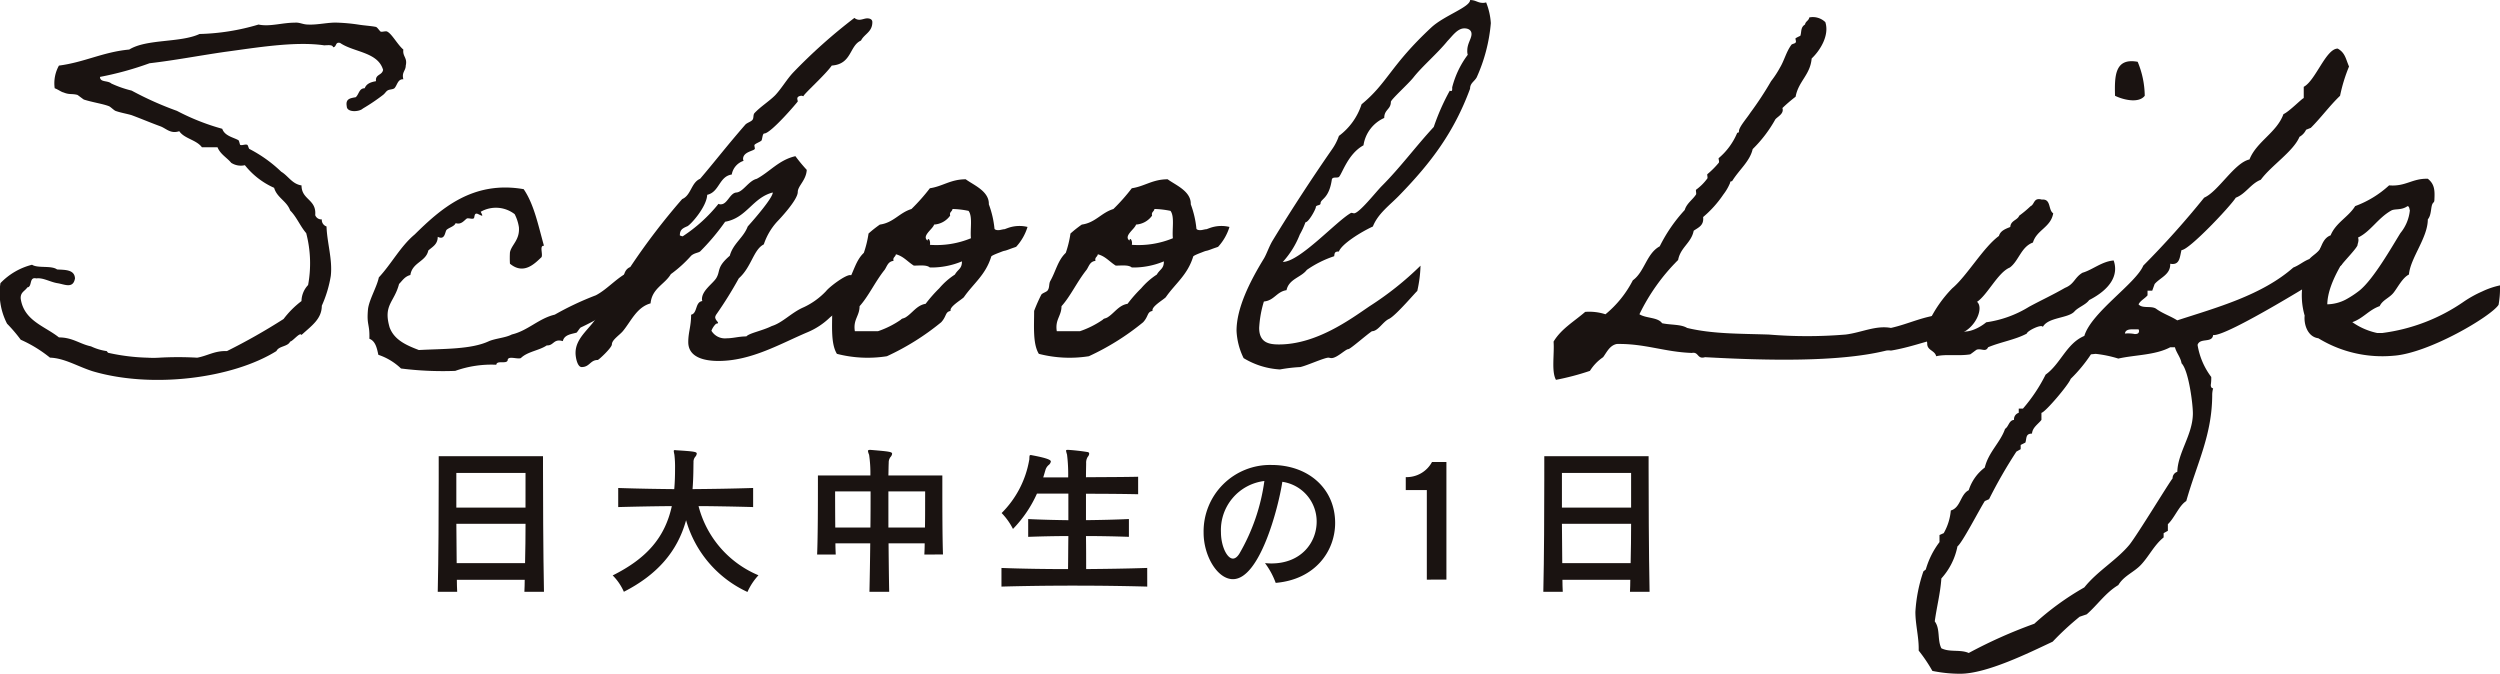 <svg xmlns="http://www.w3.org/2000/svg" width="314.42" height="84.736" viewBox="0 0 314.42 84.736"><g transform="translate(-61.723 -29.137)"><g transform="translate(61.723 29.137)" style="mix-blend-mode:multiply;isolation:isolate"><path d="M99.636,70.8c-.177-.416-1.067.772-1.424.83-.3.653-1.424.534-1.721,1.188-5.518,3.441-15.606,4.747-23.081,2.55-1.9-.593-3.562-1.661-5.4-1.72a16.526,16.526,0,0,0-3.68-2.255,19.124,19.124,0,0,0-1.72-2.017,8.353,8.353,0,0,1-.831-5.1,8.326,8.326,0,0,1,3.975-2.313c.712.475,2.433.059,3.145.593,1.009.059,2.2,0,2.255,1.127-.237,1.365-1.365.712-2.255.593-.949-.177-1.78-.712-2.611-.593-.949-.237-.473,1.069-1.127,1.128-.3.475-.89.593-.832,1.424.416,2.79,3.027,3.442,4.807,4.867,1.721,0,2.611.83,4.035,1.127a6.86,6.86,0,0,0,1.958.594c.06,0,.119.237.3.237a25.41,25.41,0,0,0,4.867.593,11.5,11.5,0,0,0,1.424,0,42.221,42.221,0,0,1,4.807,0c1.305-.237,2.2-.89,3.738-.83a76.065,76.065,0,0,0,7.122-4.036,11.568,11.568,0,0,1,2.253-2.254,3.013,3.013,0,0,1,.832-2.018,15.007,15.007,0,0,0-.238-6.527c-.771-.89-1.186-2.018-2.017-2.849-.415-1.186-1.661-1.6-2.017-2.849a9.76,9.76,0,0,1-3.679-2.847,2.226,2.226,0,0,1-1.721-.3c-.534-.653-1.365-1.068-1.721-1.958H87.116c-.712-.949-2.2-1.068-2.849-2.017-1.067.356-1.6-.3-2.314-.594-1.305-.475-2.254-.889-3.679-1.424-.593-.177-1.364-.3-2.017-.534-.179-.059-.652-.533-.832-.593-.771-.3-2.016-.475-3.145-.831-.117-.059-.712-.533-.83-.593-.712-.179-1.009,0-1.721-.3-.3-.059-.653-.356-1.127-.533a4.554,4.554,0,0,1,.533-2.849c3.2-.416,5.577-1.721,8.842-2.018,2.2-1.364,6.409-.829,8.841-1.957a28.142,28.142,0,0,0,7.418-1.188c1.424.3,2.966-.237,4.568-.237.594-.059,1.009.237,1.662.237,1.246.06,2.551-.3,3.738-.237a22.678,22.678,0,0,1,2.553.237c.712.12,1.72.179,2.254.3.179.059.475.533.593.593.237.059.653-.119.831,0,.593.3,1.306,1.661,2.018,2.254-.119.89.534,1.009.3,2.018,0,.653-.536.831-.3,1.721-.712-.06-.772.772-1.128,1.128-.237.177-.653.119-.89.3-.177.117-.3.355-.533.533a24.212,24.212,0,0,1-2.551,1.721c-.416.416-2.018.534-2.018-.3-.177-.949.475-1.008,1.128-1.128.415-.355.415-1.127,1.128-1.127.236-.593.772-.772,1.424-.89-.119-.89.772-.712.89-1.424-.653-2.255-3.68-2.2-5.4-3.382-.653-.179-.416.533-.89.533-.059-.356-.712-.237-1.128-.237-3.679-.534-8.545.3-12.52.831-3.264.475-6.35,1.069-9.435,1.424A40.017,40.017,0,0,1,74.3,38.339c0,.712.949.415,1.424.831a13.736,13.736,0,0,0,2.551.89,41.475,41.475,0,0,0,5.7,2.55,28.441,28.441,0,0,0,5.7,2.255c.3.89,1.365,1.068,2.018,1.424.119.06.177.534.237.593.237.12.653-.117.889,0,.12.06.179.534.3.534a17.046,17.046,0,0,1,3.975,2.849c.892.533,1.365,1.542,2.551,1.721,0,1.84,1.9,1.721,1.722,3.738a.811.811,0,0,0,.83.534.863.863,0,0,0,.593.89c.059,2.017.772,4.154.534,6.231a15.019,15.019,0,0,1-1.128,3.738C102.189,68.779,100.942,69.611,99.636,70.8Z" transform="translate(-61.723 -28.667)" fill="#1a1311"/><path d="M134.822,61.192c-.415,1.364-3.559,3.5-4.984,3.8-.831.475-1.84,1.008-2.729,1.424-.12.059-.476.652-.534.652-.594.179-1.542.238-1.721,1.069-1.186-.356-1.127.593-2.018.533-.949.653-2.433.772-3.263,1.6-.475.179-1.661-.356-1.661.3-.177.475-1.366-.059-1.424.535a13.521,13.521,0,0,0-5.163.771,41.6,41.6,0,0,1-6.824-.3,7.626,7.626,0,0,0-2.849-1.721c-.179-.832-.356-1.721-1.128-2.018.059-1.9-.357-1.661-.177-3.679.117-1.186,1.127-2.847,1.365-4.035,1.6-1.721,2.729-3.916,4.508-5.4,3.2-3.146,7.24-6.825,13.709-5.7,1.305,1.9,1.838,4.57,2.551,7.121-.594-.06-.12,1.008-.3,1.424-.772.712-2.2,2.314-3.976.83a11.756,11.756,0,0,1,0-1.424c.179-.95,1.246-1.544,1.129-3.146a5.33,5.33,0,0,0-.536-1.661,3.849,3.849,0,0,0-4.271-.3c.3.593.3.593-.3.3s-.416.475-.593.534c-.179.119-.593-.06-.832,0-.356.237-.711.831-1.424.593-.179.416-.772.533-1.128.831-.237.237-.177,1.365-1.127.89,0,.949-.653,1.246-1.186,1.721-.3,1.424-2.018,1.484-2.255,3.085-.713.179-1.009.713-1.425,1.128-.593,2.314-2.017,2.611-1.186,5.46.593,1.6,2.136,2.254,3.679,2.847,3.146-.177,6.588-.059,8.841-1.127.892-.356,2.078-.416,2.849-.831,2.018-.476,3.383-2.018,5.4-2.493a37.32,37.32,0,0,1,5.163-2.433c1.6-.832,2.849-2.493,4.628-3.146C134.645,58.639,135.594,58.639,134.822,61.192Z" transform="translate(-54.068 -25.232)" fill="#1a1311"/><path d="M146.928,52.973c-2.551.653-3.262,3.2-5.993,3.68a28.224,28.224,0,0,1-3.145,3.738c-.237.177-.712.177-1.127.534a15.79,15.79,0,0,1-2.553,2.314c-.772,1.305-2.373,1.78-2.551,3.679-1.72.475-2.433,2.2-3.442,3.441-.416.534-1.424,1.128-1.424,1.721,0,.416-1.661,1.959-1.781,1.959-.949,0-1.009.889-2.017.889-.535,0-.772-1.186-.772-1.78,0-2.018,2.018-3.146,2.849-4.807,1.186-1.484,2.2-4.51,3.145-4.57.12-.652.3-1.186.89-1.424a83.271,83.271,0,0,1,6.527-8.545c1.129-.475,1.129-2.077,2.255-2.551,1.781-2.078,3.323-4.095,5.7-6.825.237-.237.713-.356.89-.593s.06-.593.238-.831c.771-.831,1.84-1.484,2.61-2.254.832-.89,1.425-1.959,2.254-2.849a67.535,67.535,0,0,1,7.715-6.884.954.954,0,0,0,.593.237c.356,0,.712-.179,1.009-.179.237,0,.653.06.653.476,0,1.245-1.009,1.484-1.425,2.314-1.484.652-1.128,2.967-3.679,3.145-.772,1.128-3.561,3.62-3.561,3.856-.06,0-.177-.059-.237-.059-.119,0-.535.059-.535.356,0,.119.059.3.059.356s-3.382,4.035-4.211,4.035c-.238,0-.238.712-.357.89-.179.179-.889.416-.889.593,0,.119.058.3.058.416,0,.3-1.482.356-1.482,1.305,0,.119.06.179.06.237a2.213,2.213,0,0,0-1.484,1.721c-1.6.237-1.542,2.2-3.087,2.551-.058,1.544-2.2,3.916-2.55,3.976-.535.237-.89.415-.89,1.127a1.206,1.206,0,0,0,.356.119A19.243,19.243,0,0,0,140.1,54.4a.532.532,0,0,0,.3.06c.831,0,1.127-1.425,1.958-1.485s1.542-1.482,2.551-1.72c1.661-.89,2.789-2.374,4.866-2.849a19.739,19.739,0,0,0,1.425,1.721c-.06,1.305-1.129,2.018-1.129,2.789,0,1.009-2.373,3.5-2.609,3.739A7.971,7.971,0,0,0,145.8,59.5c-1.306.653-1.542,2.849-3.145,4.272a49.558,49.558,0,0,1-2.849,4.57.992.992,0,0,0-.12.3c0,.356.357.593.357.712,0,.059-.06.119-.237.119a2.331,2.331,0,0,0-.593.889,1.978,1.978,0,0,0,1.9.95c.831,0,1.544-.238,2.493-.238.356-.415,2.017-.712,3.2-1.305,1.364-.415,2.492-1.72,4.035-2.373a9.2,9.2,0,0,0,2.789-2.018c.416-.533,2.373-2.018,3.026-2.018a1.3,1.3,0,0,1,1.128,1.306c0,1.721-2.433,2.967-3.679,4.035a9.069,9.069,0,0,1-2.79,1.84c-3.382,1.424-7.06,3.619-11.215,3.619-1.838,0-3.8-.475-3.8-2.373,0-1.246.357-1.958.357-3.442.829-.179.473-1.6,1.423-1.721a.365.365,0,0,1-.058-.237c0-1.068,1.3-1.9,1.78-2.611.593-.949,0-1.365,1.72-2.847.416-1.544,1.722-2.255,2.255-3.679C144.792,56.119,146.928,53.626,146.928,52.973Z" transform="translate(-49.738 -28.764)" fill="#1a1311"/><path d="M153.631,54.776a14.568,14.568,0,0,1,1.425-1.127c1.72-.238,2.433-1.484,3.975-1.958a24.4,24.4,0,0,0,2.315-2.611c1.6-.237,2.61-1.128,4.508-1.128.949.712,2.967,1.484,2.907,3.146a12.133,12.133,0,0,1,.713,3.085c.06.119.356.237.83.119.831-.177.059.06.889-.237a4.3,4.3,0,0,1,2.434-.119,6.528,6.528,0,0,1-1.425,2.493c-.119.059-.356.119-.83.3-.949.357-.356.06-1.245.416-.95.356-1.069.475-1.069.534-.712,2.313-2.255,3.382-3.442,5.1-.356.356-1.84,1.186-1.661,1.721-.712.119-.475.653-1.188,1.424a31.609,31.609,0,0,1-6.823,4.272,15.488,15.488,0,0,1-6.29-.3c-.772-1.245-.593-3.441-.593-5.4a20.67,20.67,0,0,1,.89-2.018c.117-.237.711-.356.829-.593.237-.356.12-.772.3-1.128.712-1.246.949-2.61,1.958-3.56A13.27,13.27,0,0,0,153.631,54.776Zm3.145,3.442c-.712.06-.829.712-1.127,1.128-1.188,1.484-2.018,3.323-3.145,4.568,0,1.248-.832,1.662-.593,3.146h2.906a11.608,11.608,0,0,0,2.849-1.424c.238-.238.238-.12.593-.3.892-.534,1.425-1.544,2.551-1.721a17.763,17.763,0,0,1,1.722-1.958,9.036,9.036,0,0,1,1.958-1.721c.415-.712.889-.712.889-1.661a9.972,9.972,0,0,1-4.034.771c-.416-.355-1.246-.237-2.018-.237-.772-.475-1.306-1.186-2.255-1.424C157.013,57.743,156.657,57.743,156.776,58.218Zm7.121-5.7a2.676,2.676,0,0,1-2.017,1.128c-.179.593-1.6,1.424-.831,2.017.059-.475.415,0,.3.533a11.37,11.37,0,0,0,5.162-.829c-.119-1.128.237-2.73-.3-3.442a11.046,11.046,0,0,0-2.017-.237C164.135,52.047,163.778,52.047,163.9,52.522Z" transform="translate(-44.397 -25.404)" fill="#1a1311"/><path d="M174.822,54.776a14.718,14.718,0,0,1,1.425-1.127c1.721-.238,2.433-1.484,3.975-1.958a24.274,24.274,0,0,0,2.315-2.611c1.6-.237,2.611-1.128,4.51-1.128.949.712,2.966,1.484,2.906,3.146a12.081,12.081,0,0,1,.713,3.085c.06.119.356.237.832.119.831-.177.058.06.889-.237a4.294,4.294,0,0,1,2.433-.119,6.51,6.51,0,0,1-1.424,2.493c-.119.059-.356.119-.832.3-.949.357-.356.06-1.245.416-.95.356-1.068.475-1.068.534-.712,2.313-2.255,3.382-3.443,5.1-.355.356-1.84,1.186-1.66,1.721-.713.119-.476.653-1.189,1.424a31.581,31.581,0,0,1-6.823,4.272,15.49,15.49,0,0,1-6.29-.3c-.771-1.245-.593-3.441-.593-5.4a20.663,20.663,0,0,1,.89-2.018c.119-.237.712-.356.831-.593.237-.356.119-.772.3-1.128.711-1.246.949-2.61,1.957-3.56A13.077,13.077,0,0,0,174.822,54.776Zm3.146,3.442c-.712.06-.831.712-1.128,1.128-1.186,1.484-2.018,3.323-3.145,4.568,0,1.248-.831,1.662-.593,3.146h2.907a11.63,11.63,0,0,0,2.849-1.424c.237-.238.237-.12.593-.3.89-.534,1.424-1.544,2.551-1.721a17.631,17.631,0,0,1,1.721-1.958,9.037,9.037,0,0,1,1.958-1.721c.416-.712.889-.712.889-1.661a9.972,9.972,0,0,1-4.034.771c-.416-.355-1.246-.237-2.018-.237-.771-.475-1.305-1.186-2.254-1.424C178.205,57.743,177.849,57.743,177.968,58.218Zm7.121-5.7a2.679,2.679,0,0,1-2.018,1.128c-.177.593-1.6,1.424-.831,2.017.06-.475.416,0,.3.533a11.375,11.375,0,0,0,5.163-.829c-.12-1.128.237-2.73-.3-3.442a11.046,11.046,0,0,0-2.018-.237C185.326,52.047,184.969,52.047,185.089,52.522Z" transform="translate(-40.192 -25.404)" fill="#1a1311"/><path d="M214.219,65.749c0-.119-2.67,3.086-3.56,3.5-.771.357-1.364,1.544-2.136,1.544-.713.475-2.73,2.254-2.967,2.254-.356,0-1.424,1.128-2.137,1.128-.117,0-.3-.059-.356-.059-.533,0-2.729,1.008-3.559,1.186a20.006,20.006,0,0,0-2.553.3,9.87,9.87,0,0,1-4.57-1.425,8.653,8.653,0,0,1-.889-3.442c0-2.847,1.661-6.171,3.442-9.078.356-.594.652-1.544,1.128-2.315,2.313-3.8,4.866-7.713,7.417-11.392a6.719,6.719,0,0,0,.889-1.721,8,8,0,0,0,2.849-3.976c3.264-2.67,3.62-4.866,8.782-9.672,1.6-1.482,4.867-2.551,4.867-3.441.712,0,.949.356,1.6.356a1.152,1.152,0,0,0,.416-.06,8.443,8.443,0,0,1,.593,2.611,20.791,20.791,0,0,1-1.781,6.824c-.3.534-.831.712-.831,1.424-2.018,5.459-4.867,9.257-8.842,13.352-1.186,1.246-2.729,2.314-3.382,3.976-1.542.712-3.916,2.2-4.274,3.145-.533,0-.533.177-.593.593a13.367,13.367,0,0,0-3.441,1.721c-.713.949-2.255,1.128-2.553,2.551-1.245.179-1.542,1.305-2.847,1.424a13.836,13.836,0,0,0-.593,3.323c0,1.9,1.305,2.077,2.491,2.077,4.688,0,8.961-3.145,11.393-4.807a39.352,39.352,0,0,0,6.409-5.1A16.229,16.229,0,0,1,214.219,65.749Zm3.8-31.45c-1.305,1.6-3.145,3.145-4.272,4.57-.652.831-2.847,2.789-2.847,3.086,0,.949-.832.949-.832,2.017a4.481,4.481,0,0,0-2.61,3.442c-1.958,1.068-2.671,3.56-3.087,3.976-.236.177-.771-.06-.889.3-.356,2.493-1.424,2.433-1.424,3.027,0,.3-.593.177-.593.475,0,.237-.892,1.9-1.306,1.9a9.673,9.673,0,0,1-.712,1.544,11.1,11.1,0,0,1-2.136,3.441c2.136,0,6.824-5.221,8.6-6.171.119,0,.3.059.356.059.653,0,2.789-2.729,3.5-3.441,2.315-2.315,4.274-4.985,6.528-7.418a28.133,28.133,0,0,1,2.018-4.568c.356.177.3-.179.3-.416a11.583,11.583,0,0,1,1.958-4.095,1.655,1.655,0,0,1-.059-.533c0-.89.533-1.484.533-2.077,0-.534-.475-.713-.89-.713C219.263,32.7,218.61,33.705,218.016,34.3Z" transform="translate(-35.975 -29.137)" fill="#1a1311"/><path d="M258.949,31.569c.533,1.661-.653,3.56-1.721,4.568-.179,2.077-1.662,2.849-2.018,4.807a19.091,19.091,0,0,0-1.661,1.425c.237.712-.594,1.068-.89,1.424a16.418,16.418,0,0,1-2.849,3.738c-.356,1.544-1.661,2.551-2.551,3.976-.117.177-.237-.06-.3.3a6.239,6.239,0,0,1-.829,1.425,13.772,13.772,0,0,1-2.553,2.847c.12,1.069-.593,1.305-1.186,1.721-.3,1.544-1.661,2.077-1.958,3.679a24.972,24.972,0,0,0-4.867,6.824c.832.534,2.315.357,2.849,1.128,1.069.237,2.374.119,3.146.593,3.2.772,6.645.713,10.266.832a58.574,58.574,0,0,0,9.672,0c1.958-.238,3.8-1.188,5.7-.832,2.373-.533,4.154-1.542,6.824-1.721.89-.059,1.128-.771,1.721-1.128,1.068.179,1.068-.593,2.017-.593,1.425.534.06,3.858-2.313,4.274-2.611.356-5.34,1.542-8.249,2.017a1.968,1.968,0,0,0-.593,0c-5.993,1.484-15.25,1.246-22.787.83-1.009.3-.771-.712-1.661-.533-3.442-.119-5.875-1.188-9.435-1.128-.89.177-1.246,1.009-1.721,1.661a5.761,5.761,0,0,0-1.661,1.721,32.289,32.289,0,0,1-4.272,1.128c-.593-1.069-.179-3.264-.3-4.807.949-1.6,2.609-2.551,3.975-3.738a6.573,6.573,0,0,1,2.551.3,13.489,13.489,0,0,0,3.442-4.272c1.482-1.068,1.721-3.382,3.382-4.272a19.542,19.542,0,0,1,3.145-4.57c.238-.829,1.009-1.305,1.425-1.957.06-.119-.06-.534,0-.593a6.491,6.491,0,0,0,1.424-1.425c.059-.119-.06-.475,0-.533a10.867,10.867,0,0,0,1.425-1.425c.117-.119-.06-.534,0-.593a8.343,8.343,0,0,0,2.313-3.145c.06-.12.238.059.238-.3.059-.534,1.008-1.6,1.424-2.254a42.057,42.057,0,0,0,2.611-3.976,12.2,12.2,0,0,0,1.126-1.721c.535-.889.772-1.958,1.425-2.849.06-.119.533-.177.533-.3.12-.119-.059-.416,0-.534a5.8,5.8,0,0,1,.593-.3c.179-.475,0-1.068.593-1.424.06-.415.476-.475.536-.889A2.252,2.252,0,0,1,258.949,31.569Z" transform="translate(-29.379 -28.781)" fill="#1a1311"/><path d="M278.533,68.984c-.117-.415-1.957.475-2.017.832-1.424.771-3.323,1.068-4.866,1.721-.3.652-.831.117-1.424.3-.12.059-.713.533-.832.593-1.484.237-3.026-.06-4.272.237-.177-.772-1.186-.712-1.126-1.661a4.478,4.478,0,0,1,.177-2.611,15.689,15.689,0,0,1,2.967-4.272c1.84-1.542,3.916-5.163,5.875-6.586.177-.653.831-.89,1.424-1.128.059-.83.89-.83,1.128-1.424a13.722,13.722,0,0,0,1.424-1.188c.534-.236.356-1.128,1.425-.83,1.186-.119.771,1.305,1.424,1.721-.3,1.78-2.077,2.077-2.551,3.679-1.484.534-1.781,2.314-2.907,3.145-1.485.594-2.849,3.5-4.154,4.332-.713,1.246-2.315,1.661-2.551,3.442,1.186.771,2.966-.237,3.738-.89a13.952,13.952,0,0,0,5.4-1.958c1.542-.831,2.966-1.484,4.51-2.374,1.186-.475,1.186-1.305,2.2-1.9,1.246-.356,2.433-1.424,3.916-1.542.652,1.838-.416,3.619-3.086,4.984-.416.593-1.365.89-1.84,1.424C281.738,67.916,279.187,67.739,278.533,68.984Zm11.929-33.348a11.37,11.37,0,0,1,.889,4.272c-.772,1.009-2.789.475-3.738,0C287.554,37.475,287.554,35.1,290.462,35.636Z" transform="translate(-21.611 -27.863)" fill="#1a1311"/><path d="M316.321,61.474c-2.137,1.365-14.539,9.079-16.14,8.782-.119,1.068-1.661.3-1.958,1.246a9.082,9.082,0,0,0,1.721,4.035,5.819,5.819,0,0,1-.06,1.009c0,.177.06.415.3.415a3.033,3.033,0,0,0-.119.772c0,5.1-1.9,8.6-3.264,13.41-.889.534-1.482,2.137-2.313,2.907v.832l-.534.3v.534c-1.186.949-1.84,2.374-2.849,3.442-.89.949-2.136,1.364-2.849,2.551-1.6.949-2.61,2.492-3.975,3.679l-.889.3A35.657,35.657,0,0,0,280,108.826c-3.025,1.424-8.306,4.035-11.629,4.035a17.439,17.439,0,0,1-3.5-.357,19.275,19.275,0,0,0-1.721-2.551v-.3c0-1.484-.416-3.026-.416-4.57a19,19,0,0,1,1.009-5.1l.3-.237a10.44,10.44,0,0,1,1.722-3.442v-.89l.533-.237a6.944,6.944,0,0,0,.89-2.849c1.245-.355,1.186-2.017,2.254-2.55a5.738,5.738,0,0,1,2.018-2.849c.475-1.958,1.957-3.145,2.551-4.866.475-.3.475-1.069,1.128-1.128a.843.843,0,0,1,.593-.89v-.534h.533a20.5,20.5,0,0,0,2.849-4.272c1.9-1.364,2.611-3.916,4.867-4.866.889-2.966,6.467-6.586,7.416-8.842a110.555,110.555,0,0,0,7.655-8.545c1.78-.771,3.8-4.391,5.7-4.806.889-2.255,3.441-3.383,4.271-5.7.713-.3,2.374-2.017,2.553-2.017V39.043c1.484-.771,2.789-4.807,4.272-4.807.949.534,1.009,1.306,1.424,2.255a20.234,20.234,0,0,0-1.127,3.679c-1.306,1.246-2.374,2.73-3.68,4.035l-.593.237a2.011,2.011,0,0,1-.83.89c-.772,1.84-3.561,3.619-4.866,5.4-1.246.476-1.9,1.781-3.146,2.255-.711,1.128-5.933,6.646-6.824,6.586-.236.832-.177,1.958-1.423,1.721.058,1.365-1.246,1.721-1.959,2.551l-.3.832h-.593v.593c-.356.415-.892.652-1.129,1.128.476.593,1.662.117,2.255.593.831.593,1.78.89,2.611,1.424,4.924-1.6,10.622-3.145,14.6-6.646.772-.3,1.246-.771,2.018-1.068.475-.533,1.186-.83,1.484-1.542,1.661-.653,2.314-1.958,4.272-1.958h.3c-.12.475.117.712.117,1.127a1.75,1.75,0,0,1-.117.534C318.517,59.1,316.559,61.058,316.321,61.474ZM269.443,110.25a60.239,60.239,0,0,1,8.249-3.679,34.813,34.813,0,0,1,6.29-4.57c1.661-2.077,4.094-3.441,5.7-5.4,1.068-1.364,5.1-8.01,5.4-8.306a.839.839,0,0,1,.593-.832c.06-2.433,1.958-4.687,1.958-7.357,0-1.188-.534-5.4-1.425-6.29-.119-.772-.652-1.305-.829-2.017h-.593c-1.9,1.008-4.451.949-6.529,1.424a15.126,15.126,0,0,0-2.849-.594l-.593.06a18.554,18.554,0,0,1-2.551,3.086c-.237.712-3.2,4.214-3.678,4.272v.89c-.416.533-1.128.949-1.186,1.721-.832,0-.653.593-.832,1.128l-.593.3v.533l-.534.3A60.258,60.258,0,0,0,272,90.905l-.535.237c-.653,1.009-2.849,5.281-3.442,5.7A8.4,8.4,0,0,1,266,100.875c-.12,1.838-.594,3.619-.83,5.4.711.949.3,2.313.83,3.382C267.07,110.19,268.375,109.776,269.443,110.25Zm19.642-40.172a4.36,4.36,0,0,1,1.246.059c.3,0,.533-.059.533-.416l-.06-.177h-.771C289.618,69.544,289.144,69.6,289.085,70.078Z" transform="translate(-21.839 -28.125)" fill="#1a1311"/><path d="M328.039,63.746c-.89,1.425-8.783,6.112-13.232,6.409a15.411,15.411,0,0,1-9.436-2.2c-1.364-.179-1.84-1.781-1.721-2.849a9.145,9.145,0,0,1-.236-4.035s.236-.119.236-.3c.179-.593,1.128-3.442,1.84-3.738.3-.832.593-1.721,1.425-2.018.652-1.6,2.254-2.314,3.086-3.679a12.9,12.9,0,0,0,4.271-2.61c2.078.177,2.909-.89,4.867-.83.831.652.889,1.424.831,2.551,0,.475-.119.356-.237.593-.237.416-.119,1.424-.593,1.958,0,2.314-2.2,4.866-2.374,6.942-.83.416-1.424,1.661-1.957,2.314s-1.366.89-1.722,1.661c-1.365.476-2.076,1.544-3.442,2.018a8.462,8.462,0,0,0,3.146,1.365h.593a23.181,23.181,0,0,0,10.324-3.976,14.271,14.271,0,0,1,2.255-1.245,10.072,10.072,0,0,1,2.255-.772A12.012,12.012,0,0,1,328.039,63.746Zm-13.47-11.868c-1.721.949-2.67,2.73-4.272,3.442-1.069,1.958-3.738,5.34-3.8,8.367a5.236,5.236,0,0,0,2.315-.593,12.432,12.432,0,0,0,1.72-1.128c1.78-1.425,4.094-5.519,5.163-7.24a5.345,5.345,0,0,0,1.186-2.849c-.06-.177-.06-.534-.3-.534C315.815,51.879,315.043,51.641,314.569,51.879Z" transform="translate(-13.798 -25.414)" fill="#1a1311"/></g><g transform="translate(116.777 85.72)" style="mix-blend-mode:multiply;isolation:isolate"><path d="M118.56,94.065c.02-.489.041-1,.041-1.508h-8.535c0,.509.02,1.019.041,1.508h-2.445c.1-4.176.122-10.369.122-14.015V77.015H120.9v1.426c0,3.136.022,10.735.122,15.624Zm.143-14.951H110v4.359h8.7Zm-8.7,6.4c.02,1.569.02,3.28.041,4.949h8.6c.041-1.669.061-3.381.061-4.949Z" transform="translate(-107.662 -76.22)" fill="#1a1311"/><path d="M143.685,83.539c-1.977-.061-5.44-.122-6.866-.122a12.92,12.92,0,0,0,7.537,8.7,7.658,7.658,0,0,0-1.385,2.1,14.207,14.207,0,0,1-7.72-9.024c-1.1,3.993-3.688,6.885-7.823,9a6.739,6.739,0,0,0-1.406-2.058c4.239-2.119,6.56-4.725,7.437-8.718-2.324.02-4.443.061-6.743.122v-2.4c2.423.081,4.645.122,7.048.143.082-.917.1-1.813.1-2.547a13.4,13.4,0,0,0-.082-1.792,4.469,4.469,0,0,1-.081-.448c0-.081.041-.122.163-.122.042,0,.081.02.144.02,2.321.143,2.586.2,2.586.428a.7.7,0,0,1-.163.367.973.973,0,0,0-.244.713c-.02.591,0,1.874-.122,3.381,2.587-.02,4.971-.061,7.62-.143Z" transform="translate(-104.019 -76.349)" fill="#1a1311"/><path d="M160.962,89.512c.02-.428.041-.9.041-1.406H156.46c.019,1.976.04,4.216.08,6.09h-2.484c.041-1.793.08-4.054.1-6.09h-4.381c0,.488.022.978.042,1.406h-2.342c.1-2.424.1-6.8.1-8.842v-1.1h6.6a16.167,16.167,0,0,0-.162-2.608,1.777,1.777,0,0,1-.144-.469c0-.1.083-.143.265-.143h.062c2.382.2,2.71.244,2.71.489a.71.71,0,0,1-.2.407,1.117,1.117,0,0,0-.225.732c-.019.306-.019.733-.041,1.59h6.784v1.4c0,2.16,0,6.234.081,8.536Zm-6.784-3.4c.022-1.589.022-3.2.022-4.543h-4.462c0,.367,0,2.445.02,4.543Zm6.885-4.543h-4.623v4.543h4.6c.019-1.059.019-2.1.019-2.913Z" transform="translate(-99.762 -76.352)" fill="#1a1311"/><path d="M185.157,93.544c-2.954-.081-6.112-.122-9.228-.122-3.137,0-6.233.041-9.107.122V91.2c2.67.1,5.521.143,8.373.143.02-1.222.02-2.668.041-4.155-1.711,0-3.4.041-5.053.1V85.05c1.671.081,3.362.122,5.053.143V81.852h-3.952a15.3,15.3,0,0,1-3.015,4.441,8.175,8.175,0,0,0-1.425-2,12.373,12.373,0,0,0,3.462-6.642.344.344,0,0,0,.02-.143c.022-.366,0-.508.163-.508a.4.4,0,0,1,.143.02c2.323.428,2.4.672,2.4.795a.715.715,0,0,1-.284.448,1.307,1.307,0,0,0-.409.671c-.082.265-.163.57-.265.876h3.137a19.851,19.851,0,0,0-.143-2.871,4.2,4.2,0,0,1-.123-.469c0-.1.062-.122.2-.122h.083c.672.041,1.63.143,2.362.265.2.02.265.1.265.224a.667.667,0,0,1-.182.387,1.39,1.39,0,0,0-.2.815c0,.243-.022.876-.022,1.752,2.343-.02,4.788-.02,6.56-.062v2.2c-1.772-.041-4.236-.061-6.56-.061v3.321c1.814-.02,3.628-.061,5.4-.143v2.24c-1.752-.06-3.564-.1-5.4-.1.022,1.446.022,2.893.022,4.155,2.608-.02,5.194-.06,7.679-.143Z" transform="translate(-95.924 -76.352)" fill="#1a1311"/><path d="M196.554,90.319c3.747,0,5.7-2.628,5.7-5.256a5.04,5.04,0,0,0-4.318-5.012c-.509,3.341-2.852,12.244-6.214,12.244-1.956,0-3.686-2.934-3.686-5.827a8.358,8.358,0,0,1,8.535-8.535c4.665,0,8.007,2.994,8.007,7.292,0,3.523-2.486,7.109-7.476,7.537a9.683,9.683,0,0,0-1.346-2.486C196.023,90.3,196.288,90.319,196.554,90.319Zm-6.337-3.932c0,1.732.754,3.32,1.508,3.32.266,0,.55-.2.816-.632a24.8,24.8,0,0,0,3.136-9.126A6.209,6.209,0,0,0,190.217,86.387Z" transform="translate(-91.714 -76.038)" fill="#1a1311"/><path d="M211.9,92.416V81.151h-2.649V79.522a3.622,3.622,0,0,0,3.3-1.9h1.813v14.79Z" transform="translate(-87.505 -76.099)" fill="#1a1311"/><path d="M234.585,94.065c.022-.489.041-1,.041-1.508h-8.535c0,.509.02,1.019.042,1.508h-2.445c.1-4.176.121-10.369.121-14.015V77.015h13.119v1.426c0,3.136.022,10.735.123,15.624Zm.143-14.951h-8.7v4.359h8.7Zm-8.7,6.4c.019,1.569.019,3.28.041,4.949h8.6c.041-1.669.06-3.381.06-4.949Z" transform="translate(-84.641 -76.22)" fill="#1a1311"/></g></g></svg>
